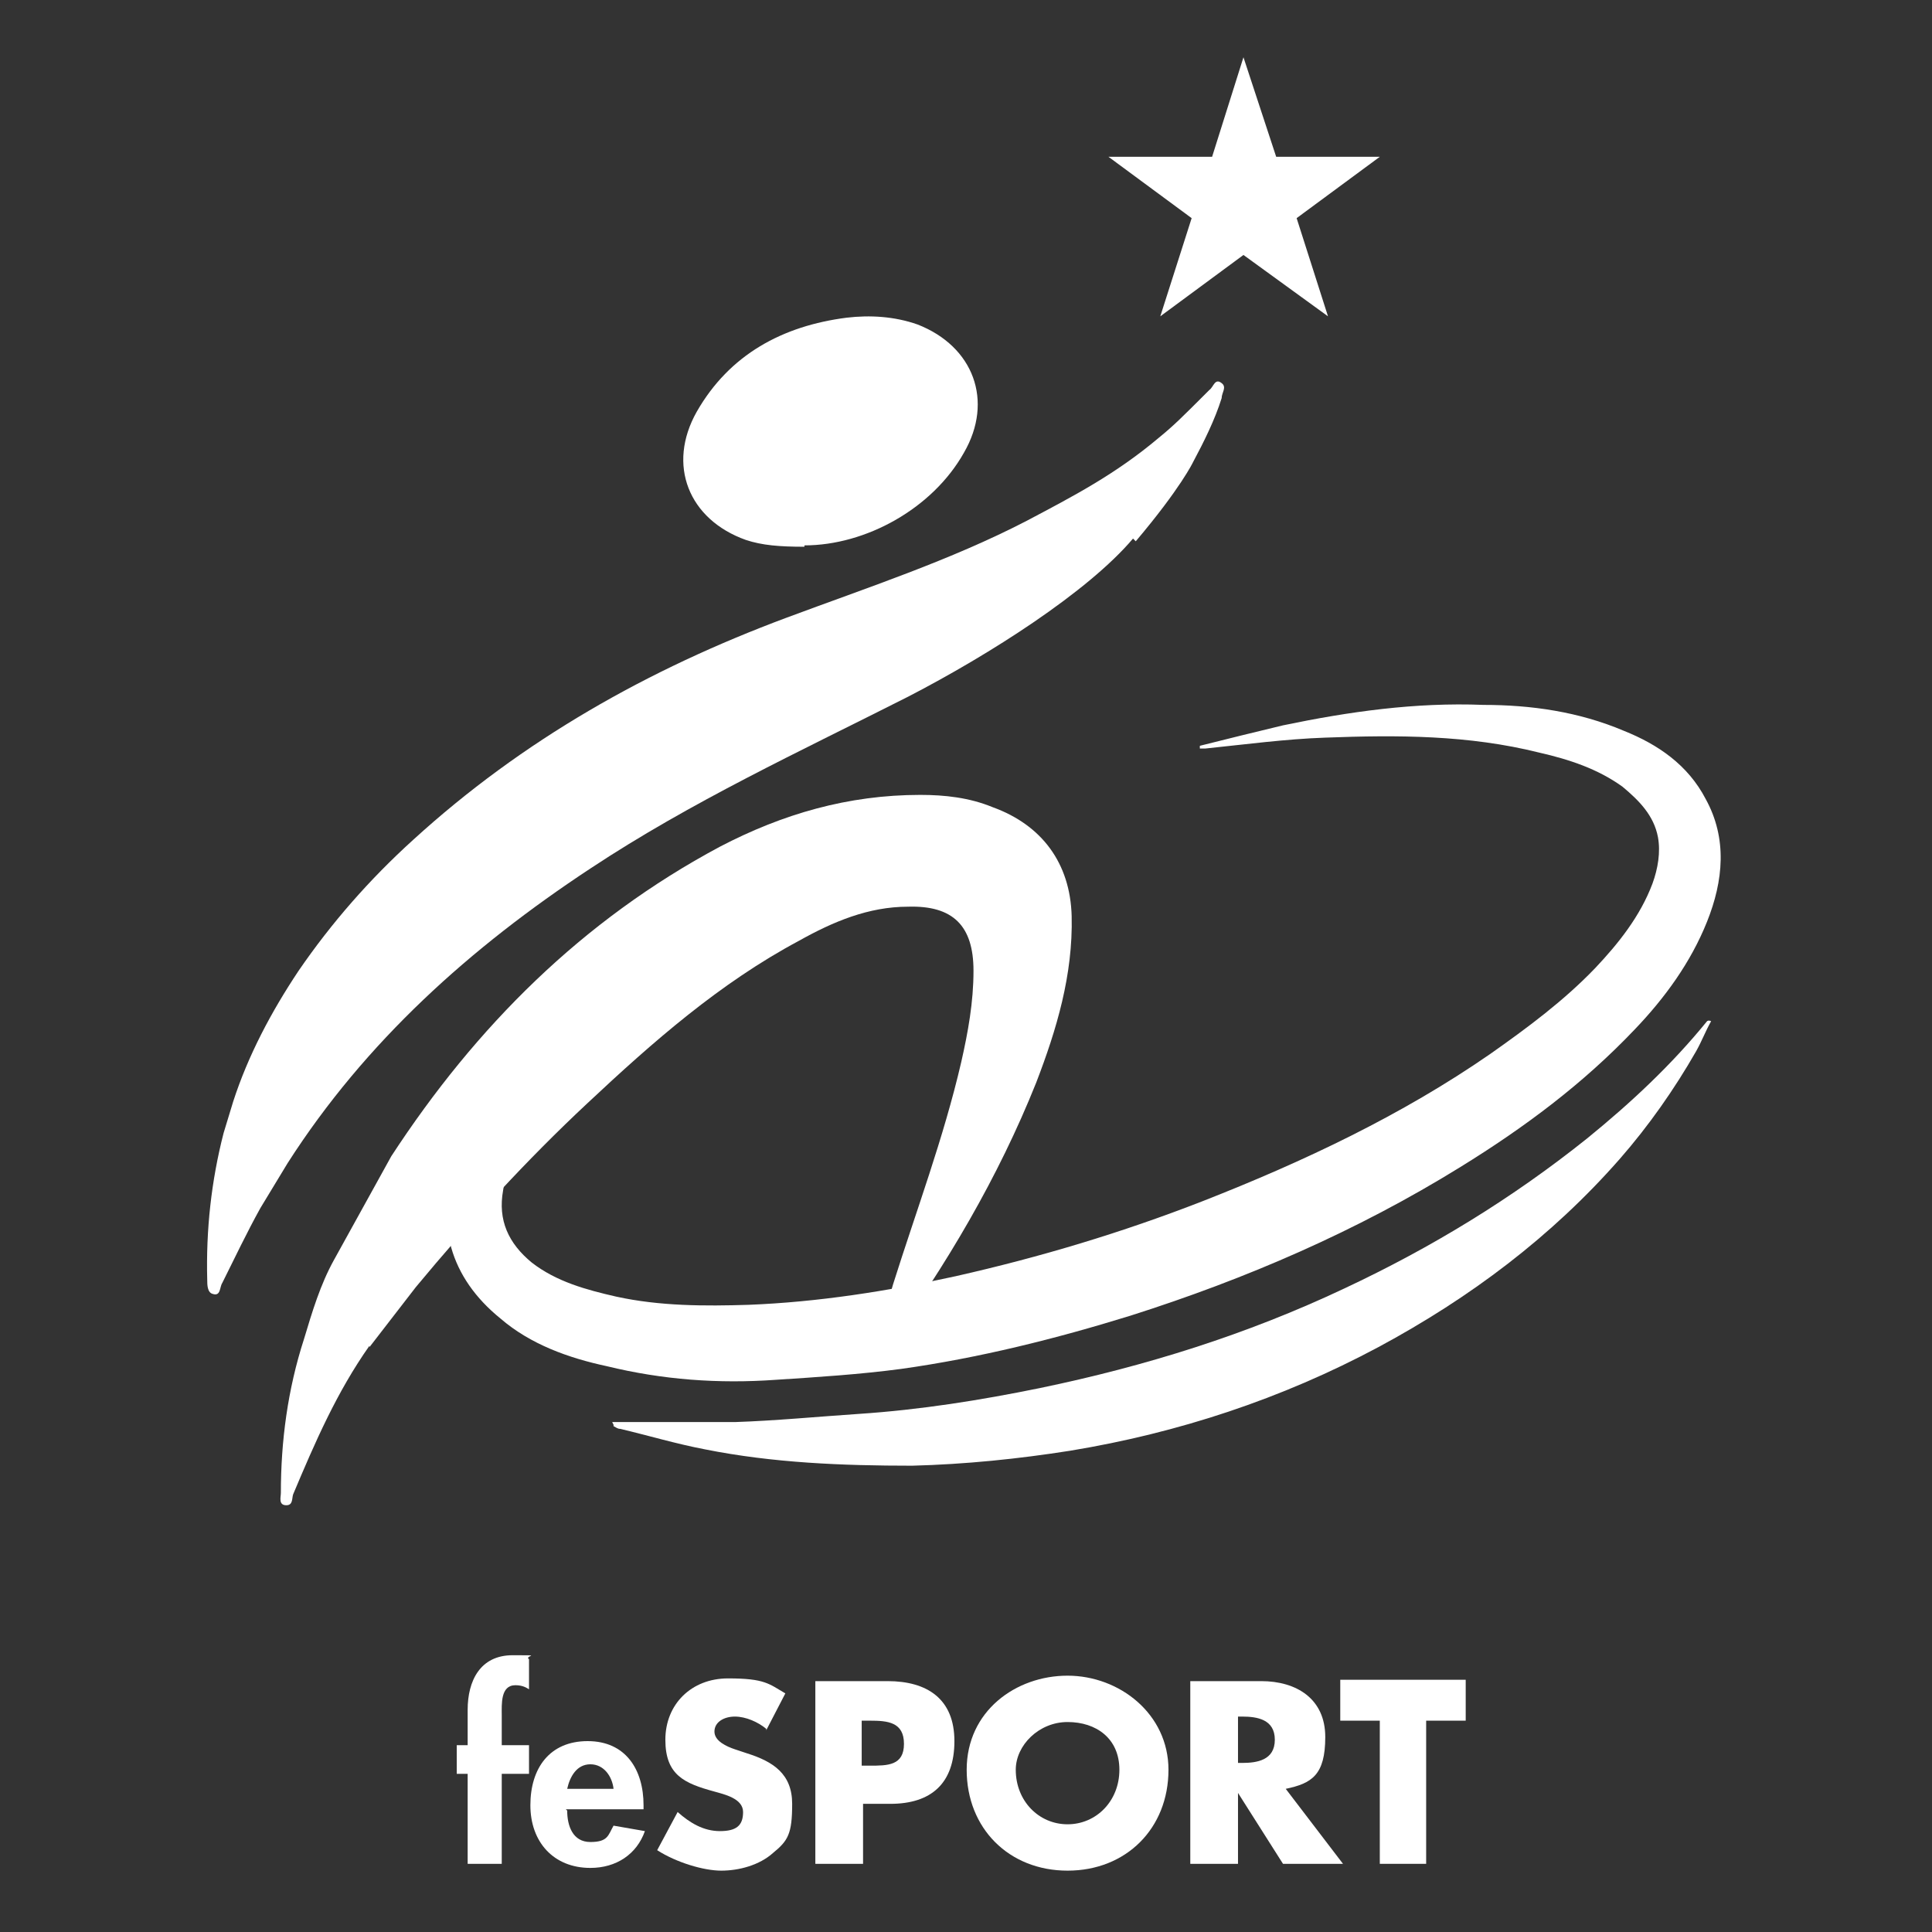 <?xml version="1.0" encoding="UTF-8"?>
<svg id="Calque_1" data-name="Calque 1" xmlns="http://www.w3.org/2000/svg" version="1.1" viewBox="0 0 141.7 141.7">
  <rect x="0" y="0" width="141.7" height="141.7" fill="#333333" stroke="none"/>
  <defs>
    <style>
      .cls-1 {
        fill: #fff;
        stroke-width: 0px;
      }

      .cls-2 {
        display: none;
      }
    </style>
  </defs>
  <g id="logo-feSPORT-CMJN">
    <g>
      <path class="cls-1" d="M36.8,136.7h-2.5v-6.6h-.8v-2.1h.8v-2.6c0-2.1.9-4,3.3-4s.8,0,1.2.3v2.2c-.3-.2-.6-.3-1-.3-1.1,0-1,1.4-1,2.2v2.2h2v2.1h-2v6.6Z"/>
      <path class="cls-1" d="M41.6,132.8c0,1.1.4,2.3,1.7,2.3s1.3-.5,1.7-1.2l2.3.4c-.6,1.7-2.1,2.7-4,2.7-2.7,0-4.4-1.9-4.4-4.6s1.4-4.7,4.2-4.7,4.1,2.1,4.1,4.7v.3h-5.7ZM45,131.2c-.1-.9-.7-1.8-1.7-1.8s-1.5.9-1.7,1.8h3.3Z"/>
      <path class="cls-1" d="M56.2,126.8c-.6-.5-1.5-.9-2.3-.9s-1.5.4-1.5,1.1.9,1.1,1.5,1.3l.9.3c1.9.6,3.3,1.5,3.3,3.7s-.3,2.7-1.4,3.6c-1,.9-2.5,1.3-3.8,1.3s-3.3-.6-4.7-1.5l1.5-2.8c.9.8,1.9,1.4,3.1,1.4s1.7-.4,1.7-1.4-1.4-1.3-2.1-1.5c-2.2-.6-3.6-1.2-3.6-3.8s1.9-4.5,4.6-4.5,3,.4,4.2,1.1l-1.4,2.7Z"/>
      <path class="cls-1" d="M59.8,123.3h5.3c2.9,0,4.9,1.3,4.9,4.4s-1.7,4.6-4.7,4.6h-2v4.4h-3.5v-13.4ZM63.2,129.5h.6c1.3,0,2.5,0,2.5-1.6s-1.2-1.7-2.5-1.7h-.6v3.3Z"/>
      <path class="cls-1" d="M85.7,129.8c0,4.3-3.1,7.4-7.4,7.4s-7.4-3.1-7.4-7.4,3.6-6.9,7.4-6.9,7.4,2.8,7.4,6.9ZM74.5,129.8c0,2.3,1.7,4,3.8,4s3.8-1.7,3.8-4-1.7-3.5-3.8-3.5-3.8,1.7-3.8,3.5Z"/>
      <path class="cls-1" d="M98.4,136.7h-4.3l-3.3-5.2h0v5.2h-3.5v-13.4h5.2c2.6,0,4.7,1.3,4.7,4.1s-1,3.4-2.9,3.8l4.2,5.5ZM90.8,129.3h.3c1.1,0,2.4-.2,2.4-1.7s-1.3-1.7-2.4-1.7h-.3v3.3Z"/>
      <path class="cls-1" d="M104.7,136.7h-3.5v-10.5h-2.9v-3h9.2v3h-2.9v10.5Z"/>
    </g>
    <g class="cls-2">
      <polygon class="cls-1" points="91 19.6 90.5 21.1 91.8 20.1 93.1 21.1 92.6 19.6 93.9 18.6 92.3 18.6 91.8 17.1 91.3 18.6 89.7 18.6 91 19.6"/>
      <polygon class="cls-1" points="86.8 -2.5 86.3 -1 87.6 -1.9 88.9 -1 88.4 -2.5 89.7 -3.5 88.1 -3.5 87.6 -5 87.1 -3.5 85.5 -3.5 86.8 -2.5"/>
      <polygon class="cls-1" points="79.7 6.1 79.2 7.6 80.5 6.7 81.8 7.6 81.3 6.1 82.6 5.2 81 5.2 80.5 3.6 80 5.2 78.4 5.2 79.7 6.1"/>
      <polygon class="cls-1" points="109.3 7.4 108.8 8.9 110.1 7.9 111.4 8.9 110.9 7.4 112.2 6.4 110.6 6.4 110.1 4.9 109.6 6.4 108 6.4 109.3 7.4"/>
      <polygon class="cls-1" points="93 9.3 92.5 10.9 93.8 9.9 95.1 10.9 94.6 9.3 95.9 8.4 94.3 8.4 93.8 6.9 93.3 8.4 91.7 8.4 93 9.3"/>
      <polygon class="cls-1" points="80.3 19.6 79.8 21.1 81.1 20.1 82.4 21.1 81.9 19.6 83.2 18.6 81.6 18.6 81.1 17.1 80.6 18.6 79 18.6 80.3 19.6"/>
      <polygon class="cls-1" points="102.7 17.6 102.2 19.1 103.5 18.1 104.8 19.1 104.3 17.6 105.6 16.6 104 16.6 103.5 15.1 103 16.6 101.4 16.6 102.7 17.6"/>
      <polygon class="cls-1" points="106.4 27.1 105.9 28.7 107.2 27.7 108.5 28.7 108 27.1 109.3 26.2 107.7 26.2 107.2 24.7 106.7 26.2 105.1 26.2 106.4 27.1"/>
      <polygon class="cls-1" points="96.9 27.9 96.4 29.4 97.7 28.5 99 29.4 98.5 27.9 99.8 26.9 98.2 26.9 97.7 25.4 97.2 26.9 95.6 26.9 96.9 27.9"/>
      <polygon class="cls-1" points="99.8 2.1 99.3 3.6 100.6 2.7 101.9 3.6 101.4 2.1 102.7 1.2 101.1 1.2 100.6 -.4 100.1 1.2 98.5 1.2 99.8 2.1"/>
    </g>
    <g id="logo-feSPORT-CMJN-2" data-name="logo-feSPORT-CMJN">
      <path class="cls-1" d="M88,54.7c2-.5,4-1,6.1-1.5,4.8-1,9.7-1.7,14.7-1.5,3.5,0,7,.5,10.3,1.9,2.5,1,4.7,2.5,6,5,1.6,2.9,1.3,6,.1,9-1.2,3-3.1,5.6-5.3,7.9-3.8,4-8.1,7.2-12.8,10.1-7.6,4.7-15.7,8.2-24.2,10.9-5.5,1.7-11.1,3.1-16.8,3.9-3,.4-6.1.6-9.2.8-4.2.3-8.3,0-12.4-1-2.8-.6-5.6-1.6-7.8-3.5-3.7-3-4.8-7-3.3-11.4.9-2.5,2.4-4.6,4.1-6.5,2.5-2.8,5.5-5.1,8.7-7.2,3.9-2.6,8.1-4.8,12.4-6.6.7-.3,1.4-.6,2.1-.9,0,0,0,0,0,.1-.3.2-.5.4-.8.5-3.7,2.2-7.2,4.5-10.5,7.1-3.7,2.9-7.2,6-10,9.9-1.2,1.7-2.2,3.5-2.5,5.6-.4,2.2.4,3.9,2.1,5.3,1.8,1.4,4,2,6.2,2.5,3.2.7,6.5.7,9.7.6,5.1-.2,10.2-1,15.2-2.1,6.2-1.4,12.2-3.2,18.1-5.5,7.4-2.9,14.6-6.3,21.1-10.8,2.7-1.9,5.4-3.9,7.7-6.3,1.7-1.8,3.3-3.8,4.2-6.2.4-1.1.6-2.3.4-3.4-.3-1.6-1.4-2.7-2.6-3.7-1.8-1.3-3.9-2-6.1-2.5-5.2-1.3-10.4-1.3-15.7-1.1-2.9.1-5.9.5-8.8.8-.1,0-.3,0-.4,0,0,0,0-.1,0-.2Z"/>
      <path class="cls-1" d="M44.9,104.3c.3,0,.7,0,1,0,2.7,0,5.3,0,8,0,3-.1,6.1-.4,9.1-.6,4.5-.3,8.9-1,13.3-1.9,7.7-1.6,15.1-3.9,22.3-7.3,6.4-3,12.3-6.6,17.8-11,3.2-2.6,6.2-5.4,8.8-8.6,0,0,.1-.1.3,0-.4.7-.7,1.5-1.1,2.2-1.6,2.8-3.5,5.5-5.6,7.9-5,5.7-11,10.2-17.7,13.8-7.1,3.8-14.7,6.3-22.6,7.6-3.8.6-7.7,1-11.6,1.1-5.1,0-10.2-.2-15.2-1.2-2.1-.4-4.1-1-6.2-1.5-.2,0-.3-.1-.5-.2,0,0,0,0,0-.1Z"/>
      <g>
        <path class="cls-1" d="M83.1,39.5c-3.3,3.9-10.5,8.5-16.5,11.6-7.9,4-15.9,7.7-23.3,12.6-8.8,5.8-16.5,12.7-22.2,21.6l-2,3.3c-1,1.8-1.9,3.7-2.8,5.5-.2.3-.1,1-.7.8-.4-.1-.4-.7-.4-1-.1-3.7.3-7.3,1.2-10.8l.7-2.3c1.1-3.4,2.8-6.6,4.8-9.6,2.4-3.5,5.2-6.7,8.4-9.6,8-7.3,17.2-12.5,27.4-16.3,5.9-2.2,12-4.2,17.6-7.1,3.4-1.8,6.5-3.4,9.7-6.1,1.1-.9,1.6-1.4,3.7-3.5.3-.2.4-.9.9-.5.4.3,0,.7,0,1.1-.5,1.6-1.3,3.2-2.1,4.7,0,0-.9,1.9-4.2,5.8Z"/>
        <path class="cls-1" d="M27.1,98.7c-2.4,3.4-4,7.1-5.6,10.9-.1.3,0,.8-.5.8-.6,0-.4-.6-.4-.9,0-3.8.5-7.6,1.7-11.3.6-2,1.2-4,2.2-5.8l4.2-7.6c6.2-9.5,14-17.3,24.1-22.7,4.6-2.4,9.4-3.8,14.7-3.8,1.8,0,3.6.2,5.3.9,3.6,1.3,5.7,4.1,5.8,8,.1,4.3-1.1,8.3-2.6,12.2-2.8,7-6.6,13.4-11,19.5-.1.2-.2.5-.7.5.2-1.8.7-3.5,1.2-5.2,1.7-5.4,3.7-10.7,5-16.3.5-2.2.9-4.4.9-6.7,0-3.3-1.5-4.8-4.8-4.7-2.9,0-5.5,1.1-8,2.5-5.8,3.1-10.7,7.4-15.5,11.9-4.5,4.2-8.7,8.8-12.6,13.5l-3.4,4.4Z"/>
        <path class="cls-1" d="M59,40.1c-1.8,0-3.1-.1-4.3-.5-4.2-1.5-5.8-5.5-3.6-9.4,2.4-4.2,6.3-6.3,11-6.9,1.7-.2,3.5-.1,5.2.5,4.1,1.6,5.6,5.6,3.4,9.4-2.3,4.1-7.2,6.8-11.7,6.8Z"/>
      </g>
      <polygon class="cls-1" points="87.4 16 85.1 23.2 91.2 18.7 97.4 23.2 95.1 16 101.2 11.5 93.6 11.5 91.2 4.2 88.9 11.5 81.3 11.5 87.4 16"/>
      <path class="cls-1" d="M64.1,94.9c5-.9,11.6-2.3,17.4-3.7,6.9-2.7,13.4-4.3,19.5-8.5l8.8-.5c-3.5,3.7-7.2,2.5-11.5,5.2-7.1,4.3-14.6,7.6-22.5,10.1-5.1,1.6-9.8,2.2-15.1,2.9l3.5-5.4Z"/>
      <g class="cls-2">
        <polygon class="cls-1" points="90.8 19.7 90.3 21.3 91.6 20.3 92.9 21.3 92.4 19.7 93.7 18.8 92.1 18.8 91.6 17.3 91.1 18.8 89.5 18.8 90.8 19.7"/>
        <polygon class="cls-1" points="86.6 -2.3 86.1 -.8 87.4 -1.7 88.7 -.8 88.2 -2.3 89.5 -3.2 87.9 -3.2 87.4 -4.7 86.9 -3.2 85.3 -3.2 86.6 -2.3"/>
        <polygon class="cls-1" points="79.5 6.3 79 7.9 80.3 6.9 81.6 7.9 81.1 6.3 82.4 5.4 80.8 5.4 80.3 3.9 79.8 5.4 78.2 5.4 79.5 6.3"/>
        <polygon class="cls-1" points="109 7.6 108.5 9.1 109.8 8.2 111.1 9.1 110.6 7.6 111.9 6.6 110.3 6.6 109.8 5.1 109.3 6.6 107.7 6.6 109 7.6"/>
        <polygon class="cls-1" points="92.8 9.6 92.3 11.1 93.6 10.1 94.9 11.1 94.4 9.6 95.7 8.6 94.1 8.6 93.6 7.1 93.1 8.6 91.5 8.6 92.8 9.6"/>
        <polygon class="cls-1" points="80.1 19.7 79.6 21.3 80.9 20.3 82.2 21.3 81.7 19.7 83 18.8 81.4 18.8 80.9 17.3 80.4 18.8 78.8 18.8 80.1 19.7"/>
        <polygon class="cls-1" points="102.4 17.7 101.9 19.3 103.2 18.3 104.5 19.3 104 17.7 105.3 16.8 103.7 16.8 103.2 15.3 102.7 16.8 101.1 16.8 102.4 17.7"/>
        <polygon class="cls-1" points="106.1 27.3 105.6 28.8 106.9 27.9 108.2 28.8 107.7 27.3 109 26.3 107.4 26.3 106.9 24.8 106.4 26.3 104.8 26.3 106.1 27.3"/>
        <polygon class="cls-1" points="96.7 28 96.2 29.5 97.5 28.6 98.8 29.5 98.3 28 99.6 27.1 98 27.1 97.5 25.6 97 27.1 95.4 27.1 96.7 28"/>
        <polygon class="cls-1" points="99.5 2.4 99 3.9 100.3 2.9 101.6 3.9 101.1 2.4 102.4 1.4 100.8 1.4 100.3 -.1 99.8 1.4 98.2 1.4 99.5 2.4"/>
      </g>
    </g>
  </g>
</svg>